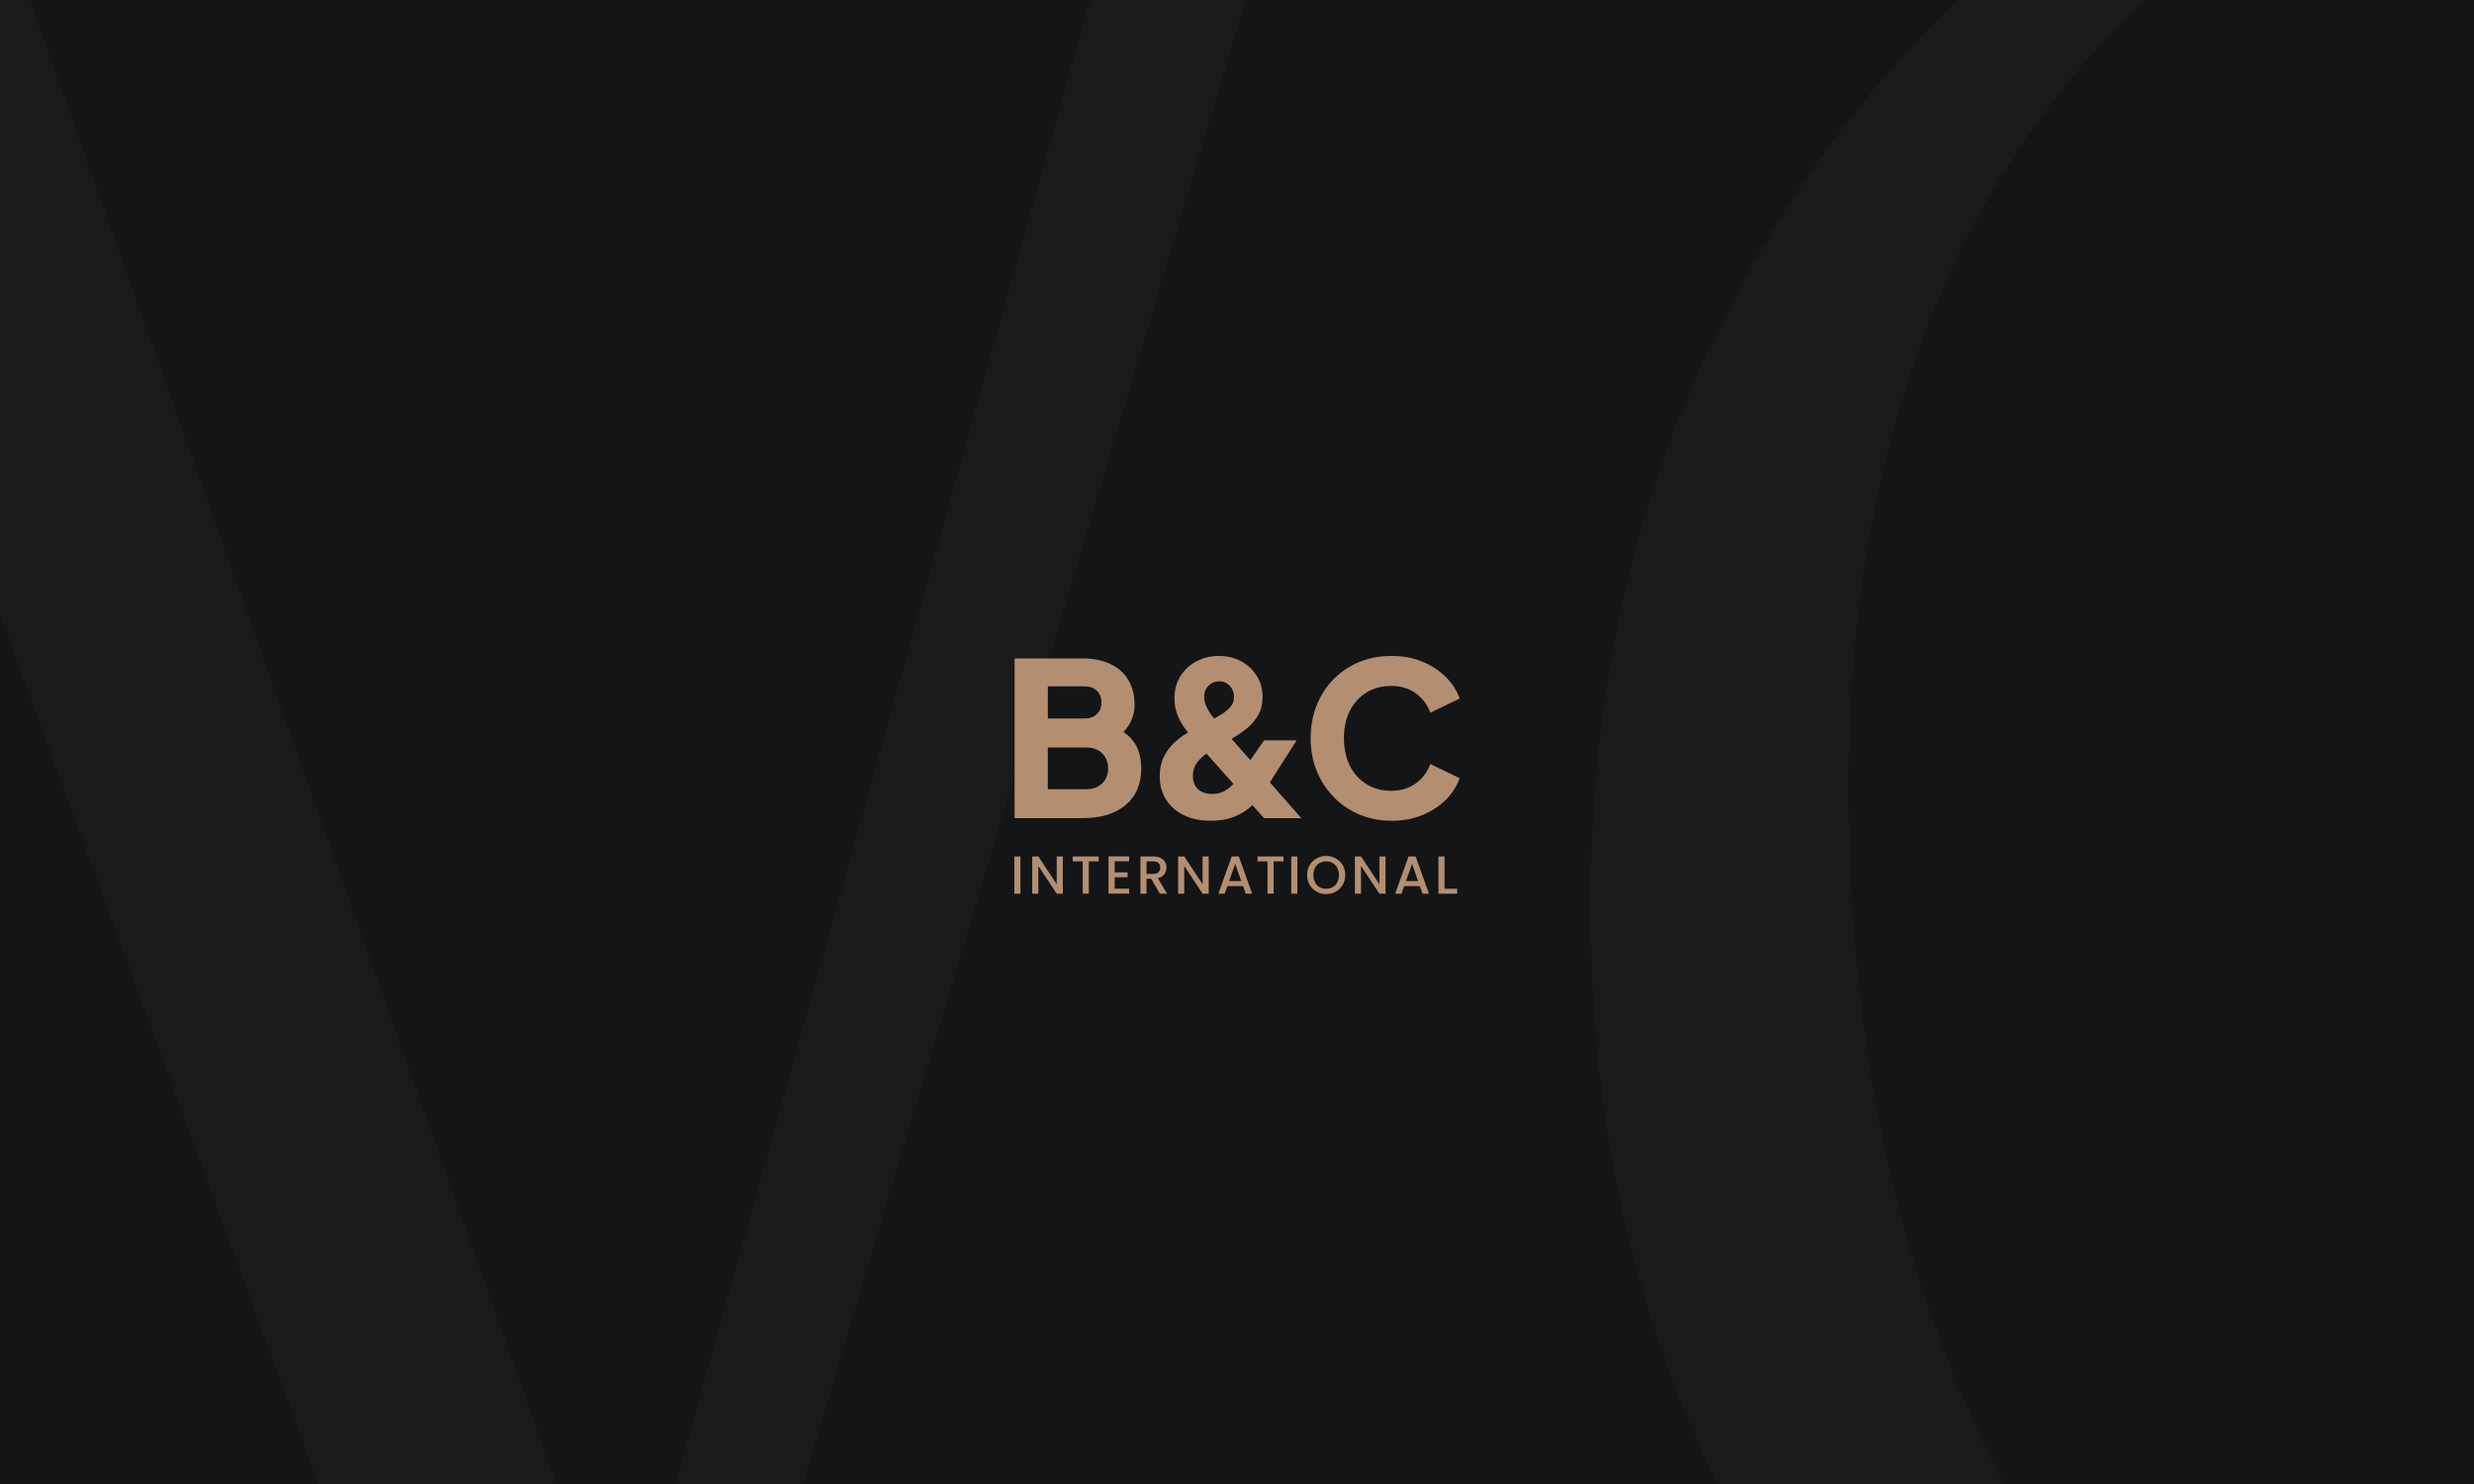 <?xml version="1.0" encoding="UTF-8"?>
<svg xmlns="http://www.w3.org/2000/svg" width="300" height="180" xmlns:xlink="http://www.w3.org/1999/xlink" version="1.1" viewBox="0 0 300 180">
  <defs>
    <style>
      .cls-1 {
        fill: #b48e70;
      }

      .cls-1, .cls-2, .cls-3, .cls-4 {
        stroke-width: 0px;
      }

      .cls-5 {
        clip-path: url(#clippath);
      }

      .cls-2 {
        fill: none;
      }

      .cls-6 {
        clip-path: url(#clippath-1);
      }

      .cls-7 {
        clip-path: url(#clippath-3);
      }

      .cls-8 {
        clip-path: url(#clippath-2);
      }

      .cls-3 {
        fill: #141516;
      }

      .cls-4 {
        fill: #191a1b;
      }
    </style>
    <clipPath id="clippath">
      <rect class="cls-2" width="300" height="180"/>
    </clipPath>
    <clipPath id="clippath-1">
      <rect class="cls-2" y="-184" width="300" height="180"/>
    </clipPath>
    <clipPath id="clippath-2">
      <rect class="cls-2" x="304" y="-184" width="300" height="180"/>
    </clipPath>
    <clipPath id="clippath-3">
      <rect class="cls-2" x="304" width="300" height="180"/>
    </clipPath>
  </defs>
  <g id="Achtergrond">
    <rect class="cls-3" width="300" height="180"/>
    <g class="cls-5">
      <g>
        <path class="cls-4" d="M434.52,4.4c-12.62-13.1-27.62-23.45-44.88-30.71-16.9-7.38-35.95-10.95-55.95-10.95s-39.05,3.69-56.07,10.95c-17.02,7.38-32.14,17.62-44.64,30.71s-22.38,28.81-29.52,46.55c-7.02,17.86-10.6,37.74-10.6,59.05s3.57,41.19,10.6,59.05c7.02,17.86,16.9,33.45,29.52,46.55,12.5,13.1,27.38,23.45,44.64,30.71,17.02,7.38,36.07,10.95,56.07,10.95s39.05-3.69,56.07-10.95c17.02-7.38,32.14-17.62,44.88-30.71,12.74-13.1,22.62-28.81,29.76-46.55,7.02-17.86,10.6-37.74,10.6-59.05s-3.57-41.19-10.6-59.05c-7.14-17.74-17.14-33.33-29.88-46.55ZM431.19,187.14c-8.45,17.98-20.36,32.26-35.36,42.14-15.12,10-32.86,15-52.74,15-22.26,0-42.62-6.31-60.6-18.57-17.86-12.38-32.14-29.88-42.62-52.14-10.36-22.26-15.71-48.45-15.71-78.21,0-24.17,4.4-45.6,12.86-63.45,8.57-17.98,20.83-32.14,36.19-41.9,15.48-9.76,33.33-14.76,53.21-14.76,21.67,0,41.67,6.31,59.4,18.57,17.62,12.38,31.9,29.76,42.38,51.9,10.36,22.02,15.71,48.33,15.71,78.1-.24,24.05-4.4,45.48-12.74,63.33Z"/>
        <polygon class="cls-4" points="97.38 -28.81 136.43 -15.24 78.33 192.86 72.02 192.86 -8.81 -35.12 -18.69 -35.12 -95.83 192.86 -102.14 192.86 -162.26 -16.67 -123.21 -28.81 -123.21 -32.86 -225 -32.86 -225 -28.69 -192.74 -16.9 -112.14 255.36 -103.33 255.36 -22.02 30.95 -15.95 30.95 66.19 255.36 74.88 255.36 155.95 -16.43 184.64 -28.69 184.64 -32.86 97.38 -32.86 97.38 -28.81"/>
      </g>
    </g>
    <g class="cls-6">
      <g>
        <path class="cls-4" d="M434.52-179.6c-12.62-13.1-27.62-23.45-44.88-30.71-16.9-7.38-35.95-10.95-55.95-10.95s-39.05,3.69-56.07,10.95c-17.02,7.38-32.14,17.62-44.64,30.71s-22.38,28.81-29.52,46.55c-7.02,17.86-10.6,37.74-10.6,59.05s3.57,41.19,10.6,59.05c7.02,17.86,16.9,33.45,29.52,46.55,12.5,13.1,27.38,23.45,44.64,30.71,17.02,7.38,36.07,10.95,56.07,10.95s39.05-3.69,56.07-10.95c17.02-7.38,32.14-17.62,44.88-30.71,12.74-13.1,22.62-28.81,29.76-46.55,7.02-17.86,10.6-37.74,10.6-59.05s-3.57-41.19-10.6-59.05c-7.14-17.74-17.14-33.33-29.88-46.55ZM431.19,3.14c-8.45,17.98-20.36,32.26-35.36,42.14-15.12,10-32.86,15-52.74,15-22.26,0-42.62-6.31-60.6-18.57-17.86-12.38-32.14-29.88-42.62-52.14-10.36-22.26-15.71-48.45-15.71-78.21,0-24.17,4.4-45.6,12.86-63.45,8.57-17.98,20.83-32.14,36.19-41.9,15.48-9.76,33.33-14.76,53.21-14.76,21.67,0,41.67,6.31,59.4,18.57,17.62,12.38,31.9,29.76,42.38,51.9,10.36,22.02,15.71,48.33,15.71,78.1-.24,24.05-4.4,45.48-12.74,63.33Z"/>
        <polygon class="cls-4" points="97.38 -212.81 136.43 -199.24 78.33 8.86 72.02 8.86 -8.81 -219.12 -18.69 -219.12 -95.83 8.86 -102.14 8.86 -162.26 -200.67 -123.21 -212.81 -123.21 -216.86 -225 -216.86 -225 -212.69 -192.74 -200.9 -112.14 71.36 -103.33 71.36 -22.02 -153.05 -15.95 -153.05 66.19 71.36 74.88 71.36 155.95 -200.43 184.64 -212.69 184.64 -216.86 97.38 -216.86 97.38 -212.81"/>
      </g>
    </g>
    <g class="cls-8">
      <polygon class="cls-4" points="401.38 -212.81 440.43 -199.24 382.33 8.86 376.02 8.86 295.19 -219.12 285.31 -219.12 208.17 8.86 201.86 8.86 141.74 -200.67 180.79 -212.81 180.79 -216.86 79 -216.86 79 -212.69 111.26 -200.9 191.86 71.36 200.67 71.36 281.98 -153.05 288.05 -153.05 370.19 71.36 378.88 71.36 459.95 -200.43 488.64 -212.69 488.64 -216.86 401.38 -216.86 401.38 -212.81"/>
    </g>
    <g class="cls-7">
      <polygon class="cls-4" points="401.38 -28.81 440.43 -15.24 382.33 192.86 376.02 192.86 295.19 -35.12 285.31 -35.12 208.17 192.86 201.86 192.86 141.74 -16.67 180.79 -28.81 180.79 -32.86 79 -32.86 79 -28.69 111.26 -16.9 191.86 255.36 200.67 255.36 281.98 30.95 288.05 30.95 370.19 255.36 378.88 255.36 459.95 -16.43 488.64 -28.69 488.64 -32.86 401.38 -32.86 401.38 -28.81"/>
    </g>
  </g>
  <g id="Opmaak">
    <g>
      <path class="cls-1" d="M123.03,99.23v-19.37h8.19c1.33,0,2.48.23,3.43.68.95.45,1.68,1.1,2.18,1.94.5.84.75,1.86.75,3.05,0,.85-.23,1.66-.7,2.43-.47.77-1.24,1.42-2.31,1.94v-1.98c1.02.4,1.81.88,2.37,1.43.55.55.94,1.16,1.14,1.81.21.65.31,1.33.31,2.04,0,1.91-.63,3.39-1.9,4.45-1.27,1.06-3.02,1.59-5.28,1.59h-8.19ZM127.06,87.15h4.45c.62,0,1.12-.18,1.49-.53.37-.35.56-.83.56-1.42s-.19-1.06-.56-1.42c-.37-.36-.87-.53-1.49-.53h-4.45v3.9ZM127.06,95.73h4.63c.81,0,1.46-.23,1.95-.7.49-.47.73-1.07.73-1.82s-.24-1.38-.73-1.85c-.49-.47-1.14-.7-1.95-.7h-4.63v5.07Z"/>
      <path class="cls-1" d="M146.84,99.55c-1.25,0-2.34-.22-3.26-.66-.93-.44-1.65-1.07-2.17-1.88-.52-.81-.78-1.76-.78-2.83,0-.9.16-1.68.48-2.34.32-.66.71-1.21,1.18-1.66.47-.45.93-.82,1.39-1.1.46-.29.84-.51,1.13-.66l1.82-.94c.57-.29,1.08-.58,1.53-.86.45-.28.81-.58,1.08-.92.27-.34.4-.73.4-1.18,0-.52-.17-.96-.51-1.33-.34-.36-.77-.55-1.29-.55s-.93.18-1.29.53c-.36.36-.53.81-.53,1.36,0,.42.1.82.29,1.22.19.4.41.76.66,1.09.25.33.48.62.69.86l10.14,11.54h-4.52l-8.34-9.36c-.4-.45-.79-.93-1.18-1.43-.39-.5-.71-1.06-.96-1.68-.25-.61-.38-1.3-.38-2.07,0-1.06.25-1.97.75-2.74.5-.77,1.16-1.36,1.98-1.78.81-.42,1.7-.62,2.65-.62,1,0,1.91.22,2.7.65.8.43,1.43,1.02,1.9,1.77.47.75.7,1.59.7,2.55s-.22,1.76-.66,2.43c-.44.67-.97,1.23-1.6,1.68-.62.45-1.21.83-1.77,1.14l-1.9,1.09c-.35.19-.72.43-1.12.73-.4.29-.73.65-1,1.05-.27.41-.4.9-.4,1.47,0,.68.21,1.21.62,1.6.42.39.99.58,1.72.58.45,0,.85-.07,1.2-.22.35-.15.65-.33.91-.55.26-.22.48-.45.66-.69.18-.24.34-.46.48-.65l3.04-4.39h3.95l-3.51,5.51c-.26.42-.58.87-.95,1.36-.37.49-.83.96-1.36,1.39-.54.43-1.18.79-1.92,1.07-.75.28-1.63.42-2.65.42Z"/>
      <path class="cls-1" d="M168.71,99.55c-1.39,0-2.67-.25-3.86-.75-1.19-.5-2.22-1.2-3.11-2.11-.88-.9-1.57-1.96-2.07-3.17-.49-1.21-.74-2.54-.74-3.98s.24-2.77.73-3.99c.49-1.22,1.17-2.28,2.05-3.17.88-.89,1.92-1.59,3.11-2.08,1.19-.49,2.48-.74,3.89-.74s2.66.23,3.78.7,2.07,1.09,2.85,1.87,1.33,1.65,1.66,2.6l-3.56,1.72c-.33-.94-.91-1.71-1.73-2.33-.82-.61-1.82-.92-3-.92s-2.15.27-3.02.81c-.87.54-1.54,1.28-2.01,2.22-.48.94-.71,2.05-.71,3.31s.24,2.37.71,3.33c.48.95,1.15,1.7,2.01,2.24.87.54,1.87.81,3.02.81s2.18-.31,3-.92c.82-.61,1.4-1.39,1.73-2.33l3.56,1.72c-.33.95-.88,1.82-1.66,2.6s-1.73,1.4-2.85,1.87-2.38.7-3.78.7Z"/>
    </g>
    <g>
      <path class="cls-1" d="M123.74,103.88v4.52h-.74v-4.52h.74Z"/>
      <path class="cls-1" d="M128.88,108.4h-.74l-2.23-3.37v3.37h-.74v-4.52h.74l2.23,3.37v-3.37h.74v4.52Z"/>
      <path class="cls-1" d="M133.23,103.88v.6h-1.2v3.91h-.74v-3.91h-1.21v-.6h3.15Z"/>
      <path class="cls-1" d="M135.17,104.48v1.33h1.56v.6h-1.56v1.38h1.75v.6h-2.5v-4.52h2.5v.6h-1.75Z"/>
      <path class="cls-1" d="M140.64,108.4l-1.04-1.81h-.57v1.81h-.74v-4.52h1.56c.35,0,.64.06.88.18.24.12.42.28.54.49.12.2.18.43.18.68,0,.29-.09.56-.26.8-.17.24-.43.4-.79.49l1.12,1.87h-.88ZM139.03,106h.82c.28,0,.49-.07.63-.21.14-.14.21-.32.21-.56s-.07-.42-.21-.55c-.14-.13-.35-.2-.63-.2h-.82v1.51Z"/>
      <path class="cls-1" d="M146.57,108.4h-.74l-2.23-3.37v3.37h-.74v-4.52h.74l2.23,3.37v-3.37h.74v4.52Z"/>
      <path class="cls-1" d="M150.72,107.48h-1.89l-.32.92h-.77l1.62-4.52h.86l1.62,4.52h-.78l-.32-.92ZM150.51,106.87l-.73-2.1-.74,2.1h1.48Z"/>
      <path class="cls-1" d="M155.64,103.88v.6h-1.2v3.91h-.74v-3.91h-1.21v-.6h3.15Z"/>
      <path class="cls-1" d="M157.32,103.88v4.52h-.74v-4.52h.74Z"/>
      <path class="cls-1" d="M159.65,108.15c-.35-.2-.63-.47-.84-.83-.21-.35-.31-.75-.31-1.19s.1-.84.31-1.19c.21-.35.49-.62.84-.82.35-.2.74-.3,1.16-.3s.81.1,1.17.3c.35.2.63.47.84.82.2.35.31.75.31,1.19s-.1.84-.31,1.19c-.2.35-.48.63-.84.83-.35.2-.74.3-1.17.3s-.81-.1-1.16-.3ZM161.61,107.6c.23-.14.42-.33.55-.58.13-.25.2-.55.2-.88s-.07-.63-.2-.88c-.13-.25-.32-.44-.55-.58-.23-.13-.5-.2-.8-.2s-.57.07-.8.2c-.23.13-.42.33-.55.58-.13.25-.2.54-.2.88s.07.63.2.88c.13.25.32.45.55.58.23.14.5.2.8.2s.57-.07.8-.2Z"/>
      <path class="cls-1" d="M168.01,108.4h-.74l-2.23-3.37v3.37h-.74v-4.52h.74l2.23,3.37v-3.37h.74v4.52Z"/>
      <path class="cls-1" d="M172.16,107.48h-1.89l-.32.92h-.77l1.62-4.52h.86l1.62,4.52h-.78l-.32-.92ZM171.96,106.87l-.73-2.1-.74,2.1h1.48Z"/>
      <path class="cls-1" d="M175.17,107.8h1.53v.6h-2.27v-4.52h.74v3.92Z"/>
    </g>
  </g>
</svg>